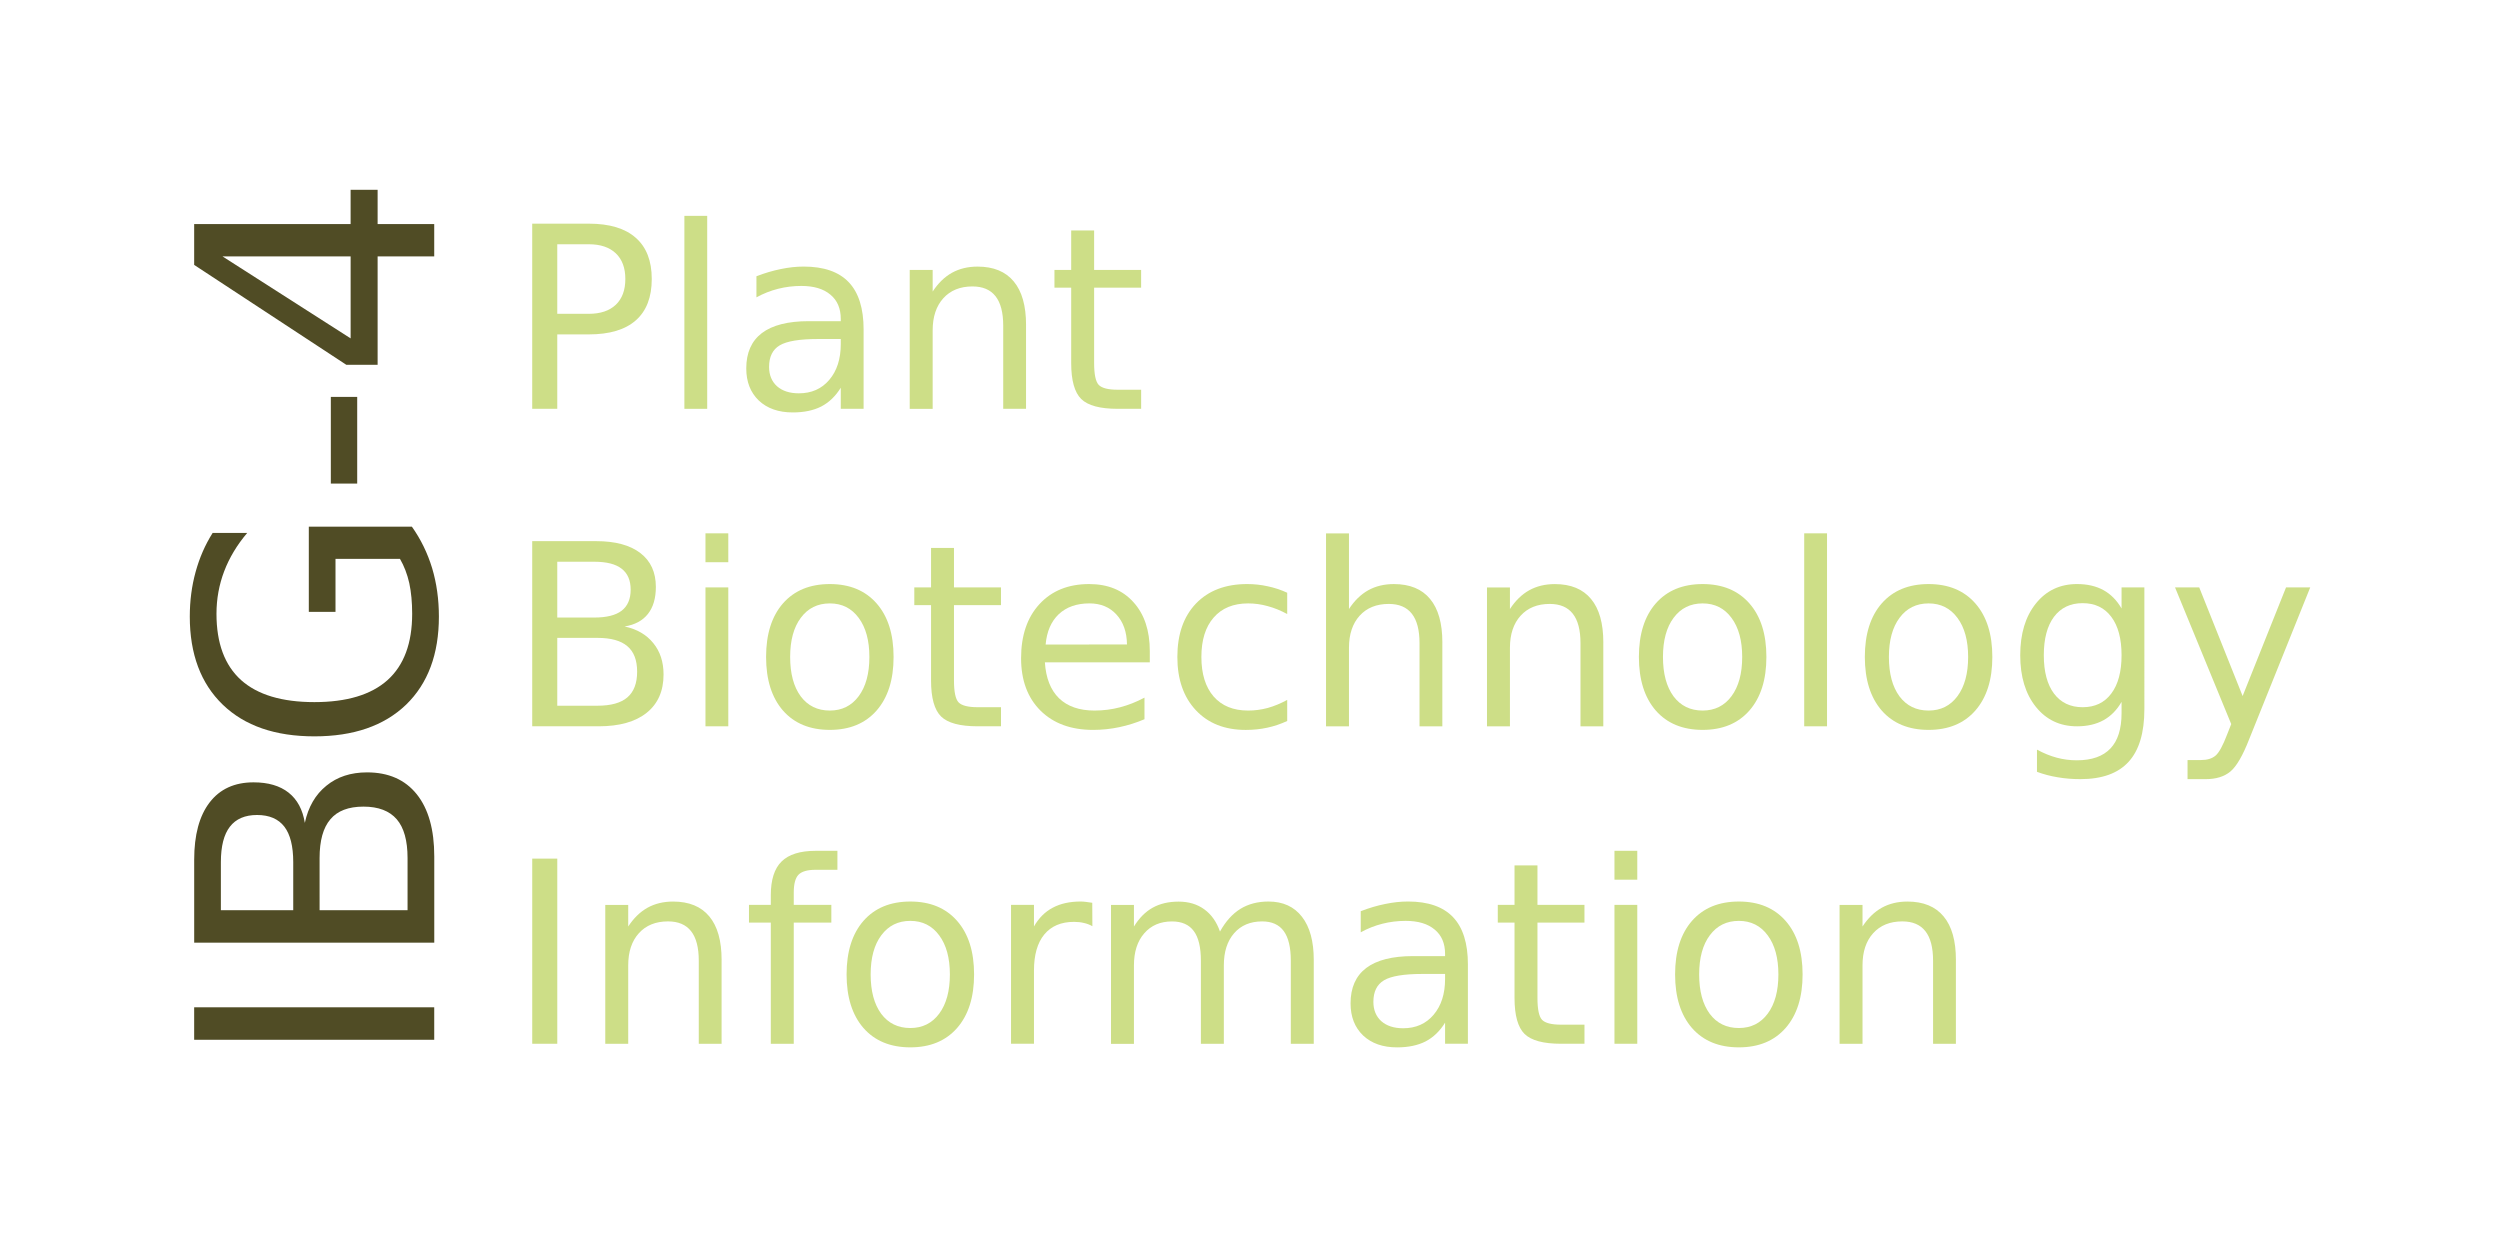 <?xml version="1.0" encoding="UTF-8" standalone="no"?>
<!-- Created with Inkscape (http://www.inkscape.org/) -->

<svg
   width="131.706mm"
   height="65.178mm"
   viewBox="0 0 131.706 65.178"
   version="1.1"
   id="svg8"
   inkscape:version="1.1.2 (0a00cf5339, 2022-02-04)"
   sodipodi:docname="ibg4logo2.svg"
   xmlns:inkscape="http://www.inkscape.org/namespaces/inkscape"
   xmlns:sodipodi="http://sodipodi.sourceforge.net/DTD/sodipodi-0.dtd"
   xmlns="http://www.w3.org/2000/svg"
   xmlns:svg="http://www.w3.org/2000/svg"
   xmlns:rdf="http://www.w3.org/1999/02/22-rdf-syntax-ns#"
   xmlns:cc="http://creativecommons.org/ns#"
   xmlns:dc="http://purl.org/dc/elements/1.1/">
  <defs
     id="defs2" />
  <sodipodi:namedview
     id="base"
     pagecolor="#ffffff"
     bordercolor="#666666"
     borderopacity="1.0"
     inkscape:pageopacity="0.0"
     inkscape:pageshadow="2"
     inkscape:zoom="2"
     inkscape:cx="179.25"
     inkscape:cy="203.25"
     inkscape:document-units="mm"
     inkscape:current-layer="layer1"
     showgrid="false"
     inkscape:window-width="2560"
     inkscape:window-height="1377"
     inkscape:window-x="0"
     inkscape:window-y="32"
     inkscape:window-maximized="1"
     fit-margin-top="10"
     fit-margin-left="10"
     fit-margin-right="10"
     fit-margin-bottom="10"
     inkscape:pagecheckerboard="0" />
  <g
     inkscape:label="Layer 1"
     inkscape:groupmode="layer"
     id="layer1"
     transform="translate(-48.671,-74.05)">
    <g
       aria-label="IBG-4"
       transform="rotate(-90)"
       style="font-style:normal;font-weight:normal;font-size:17.349px;line-height:1.25;font-family:sans-serif;letter-spacing:0px;word-spacing:0px;fill:#504c25;fill-opacity:1;stroke:none;stroke-width:0.434"
       id="text817">
      <path
         d="m -128.828,58.9 h 1.711 v 12.647 h -1.711 z"
         style="fill:#504c25;fill-opacity:1;stroke-width:0.434"
         id="path905" />
      <path
         d="m -122.001,65.508 v 4.634 h 2.745 q 1.381,0 2.042,-0.568 0.669,-0.576 0.669,-1.754 0,-1.186 -0.669,-1.745 -0.661,-0.568 -2.042,-0.568 z m 0,-5.201 v 3.812 h 2.533 q 1.254,0 1.864,-0.466 0.618,-0.474 0.618,-1.44 0,-0.957 -0.618,-1.432 -0.61,-0.474 -1.864,-0.474 z m -1.711,-1.406 h 4.371 q 1.957,0 3.016,0.813 1.059,0.813 1.059,2.313 0,1.161 -0.542,1.847 -0.542,0.686 -1.593,0.856 1.262,0.271 1.957,1.135 0.703,0.856 0.703,2.143 0,1.694 -1.152,2.618 -1.152,0.923 -3.278,0.923 h -4.541 z"
         style="fill:#504c25;fill-opacity:1;stroke-width:0.434"
         id="path907" />
      <path
         d="M -103.491,69.743 V 66.346 h -2.795 v -1.406 h 4.49 v 5.43 q -0.991,0.703 -2.186,1.067 -1.194,0.356 -2.55,0.356 -2.965,0 -4.642,-1.728 -1.669,-1.737 -1.669,-4.829 0,-3.1 1.669,-4.829 1.677,-1.737 4.642,-1.737 1.237,0 2.347,0.305 1.118,0.305 2.058,0.898 v 1.821 q -0.949,-0.805 -2.016,-1.211 -1.067,-0.407 -2.245,-0.407 -2.321,0 -3.49,1.296 -1.161,1.296 -1.161,3.863 0,2.558 1.161,3.854 1.169,1.296 3.49,1.296 0.906,0 1.618,-0.152 0.712,-0.161 1.279,-0.491 z"
         style="fill:#504c25;fill-opacity:1;stroke-width:0.434"
         id="path909" />
      <path
         d="m -99.526,66.1 h 4.566 v 1.389 h -4.566 z"
         style="fill:#504c25;fill-opacity:1;stroke-width:0.434"
         id="path911" />
      <path
         d="m -87.557,60.391 -4.32,6.752 h 4.32 z m -0.449,-1.491 h 2.152 v 8.242 h 1.804 v 1.423 h -1.804 v 2.982 h -1.703 v -2.982 h -5.71 v -1.652 z"
         style="fill:#504c25;fill-opacity:1;stroke-width:0.434"
         id="path913" />
    </g>
    <g
       aria-label="Plant Biotechnology Information"
       style="font-style:normal;font-weight:normal;font-size:13.38px;line-height:1.25;font-family:sans-serif;letter-spacing:0px;word-spacing:0px;fill:#000000;fill-opacity:1;stroke:none;stroke-width:0.335"
       id="text821">
      <path
         d="m 78.029,86.918 v 3.665 h 1.659 q 0.921,0 1.424,-0.477 0.503,-0.477 0.503,-1.359 0,-0.875 -0.503,-1.352 -0.503,-0.477 -1.424,-0.477 z m -1.32,-1.085 h 2.979 q 1.64,0 2.476,0.745 0.843,0.738 0.843,2.169 0,1.444 -0.843,2.182 -0.836,0.738 -2.476,0.738 h -1.659 v 3.92 h -1.32 z"
         style="stroke-width:0.335;fill:#cdde87"
         id="path846" />
      <path
         d="M 84.726,85.422 H 85.928 V 95.588 H 84.726 Z"
         style="stroke-width:0.335;fill:#cdde87"
         id="path848" />
      <path
         d="m 91.769,91.91 q -1.457,0 -2.019,0.333 -0.562,0.333 -0.562,1.137 0,0.64 0.418,1.019 0.425,0.372 1.15,0.372 1,0 1.601,-0.706 0.608,-0.712 0.608,-1.888 v -0.268 z m 2.398,-0.497 v 4.175 h -1.202 v -1.111 q -0.412,0.666 -1.026,0.987 -0.614,0.314 -1.503,0.314 -1.124,0 -1.79,-0.627 -0.66,-0.634 -0.66,-1.692 0,-1.235 0.823,-1.862 0.83,-0.627 2.47,-0.627 h 1.686 v -0.118 q 0,-0.83 -0.549,-1.281 -0.542,-0.457 -1.529,-0.457 -0.627,0 -1.222,0.15 -0.595,0.15 -1.143,0.451 V 88.604 q 0.66,-0.255 1.281,-0.379 0.621,-0.131 1.209,-0.131 1.588,0 2.372,0.823 0.784,0.823 0.784,2.496 z"
         style="stroke-width:0.335;fill:#cdde87"
         id="path850" />
      <path
         d="m 102.725,91.171 v 4.416 h -1.202 V 91.211 q 0,-1.039 -0.405,-1.555 -0.405,-0.516 -1.215,-0.516 -0.973,0 -1.535,0.621 -0.562,0.621 -0.562,1.692 v 4.136 h -1.209 v -7.317 h 1.209 v 1.137 q 0.431,-0.66 1.013,-0.987 0.588,-0.327 1.352,-0.327 1.261,0 1.908,0.784 0.647,0.777 0.647,2.293 z"
         style="stroke-width:0.335;fill:#cdde87;fill-opacity:1"
         id="path852" />
      <path
         d="m 106.312,86.193 v 2.078 h 2.476 v 0.934 h -2.476 v 3.972 q 0,0.895 0.242,1.15 0.248,0.255 1,0.255 h 1.235 v 1.006 h -1.235 q -1.392,0 -1.921,-0.516 -0.529,-0.523 -0.529,-1.895 v -3.972 h -0.882 v -0.934 h 0.882 v -2.078 z"
         style="stroke-width:0.335;fill:#cdde87;fill-opacity:1"
         id="path854" />
      <path
         d="m 78.029,107.655 v 3.574 h 2.117 q 1.065,0 1.575,-0.438 0.516,-0.444 0.516,-1.352 0,-0.915 -0.516,-1.346 -0.51,-0.438 -1.575,-0.438 z m 0,-4.011 v 2.94 h 1.953 q 0.967,0 1.437,-0.359 0.477,-0.366 0.477,-1.111 0,-0.738 -0.477,-1.104 -0.47,-0.366 -1.437,-0.366 z m -1.32,-1.085 h 3.371 q 1.509,0 2.326,0.627 0.817,0.627 0.817,1.784 0,0.895 -0.418,1.424 -0.418,0.529 -1.228,0.66 0.973,0.209 1.509,0.875 0.542,0.66 0.542,1.653 0,1.307 -0.889,2.019 -0.889,0.712 -2.528,0.712 h -3.502 z"
         style="stroke-width:0.335;fill:#cdde87"
         id="path856" />
      <path
         d="m 85.837,104.996 h 1.202 v 7.317 h -1.202 z m 0,-2.849 h 1.202 v 1.522 h -1.202 z"
         style="stroke-width:0.335;fill:#cdde87;fill-opacity:1"
         id="path858" />
      <path
         d="m 92.389,105.839 q -0.967,0 -1.529,0.758 -0.562,0.751 -0.562,2.065 0,1.313 0.555,2.071 0.562,0.751 1.535,0.751 0.96,0 1.522,-0.758 0.562,-0.758 0.562,-2.065 0,-1.3 -0.562,-2.058 -0.562,-0.764 -1.522,-0.764 z m 0,-1.019 q 1.568,0 2.463,1.019 0.895,1.019 0.895,2.822 0,1.797 -0.895,2.822 -0.895,1.019 -2.463,1.019 -1.575,0 -2.47,-1.019 -0.889,-1.026 -0.889,-2.822 0,-1.803 0.889,-2.822 0.895,-1.019 2.47,-1.019 z"
         style="stroke-width:0.335;fill:#cdde87;fill-opacity:1"
         id="path860" />
      <path
         d="m 98.929,102.918 v 2.078 h 2.476 v 0.934 h -2.476 v 3.972 q 0,0.895 0.242,1.15 0.248,0.255 1,0.255 h 1.235 v 1.006 h -1.235 q -1.392,0 -1.921,-0.516 -0.529,-0.523 -0.529,-1.895 v -3.972 h -0.882 v -0.934 h 0.882 v -2.078 z"
         style="stroke-width:0.335;fill:#cdde87;fill-opacity:1"
         id="path862" />
      <path
         d="m 109.245,108.354 v 0.588 h -5.527 q 0.078,1.241 0.745,1.895 0.673,0.647 1.869,0.647 0.693,0 1.339,-0.17 0.653,-0.17 1.294,-0.51 v 1.137 q -0.647,0.274 -1.326,0.418 -0.679,0.144 -1.379,0.144 -1.751,0 -2.777,-1.019 -1.019,-1.019 -1.019,-2.757 0,-1.797 0.967,-2.849 0.973,-1.058 2.62,-1.058 1.477,0 2.332,0.954 0.862,0.947 0.862,2.581 z m -1.202,-0.353 q -0.013,-0.987 -0.555,-1.575 -0.536,-0.588 -1.424,-0.588 -1.006,0 -1.614,0.568 -0.601,0.568 -0.693,1.601 z"
         style="stroke-width:0.335;fill:#cdde87;fill-opacity:1"
         id="path864" />
      <path
         d="m 116.484,105.277 v 1.124 q -0.51,-0.281 -1.026,-0.418 -0.51,-0.144 -1.032,-0.144 -1.169,0 -1.816,0.745 -0.647,0.738 -0.647,2.078 0,1.339 0.647,2.084 0.647,0.738 1.816,0.738 0.523,0 1.032,-0.137 0.516,-0.144 1.026,-0.425 v 1.111 q -0.503,0.235 -1.045,0.353 -0.536,0.118 -1.143,0.118 -1.653,0 -2.626,-1.039 -0.973,-1.039 -0.973,-2.803 0,-1.79 0.98,-2.816 0.987,-1.026 2.698,-1.026 0.555,0 1.085,0.118 0.529,0.111 1.026,0.34 z"
         style="stroke-width:0.335;fill:#cdde87;fill-opacity:1"
         id="path866" />
      <path
         d="m 124.657,107.897 v 4.417 h -1.202 v -4.377 q 0,-1.039 -0.405,-1.555 -0.405,-0.516 -1.215,-0.516 -0.973,0 -1.535,0.621 -0.562,0.621 -0.562,1.692 v 4.136 h -1.209 v -10.166 h 1.209 v 3.985 q 0.431,-0.66 1.013,-0.987 0.588,-0.327 1.352,-0.327 1.261,0 1.908,0.784 0.647,0.777 0.647,2.293 z"
         style="stroke-width:0.335;fill:#cdde87;fill-opacity:1"
         id="path868" />
      <path
         d="m 133.137,107.897 v 4.417 h -1.202 v -4.377 q 0,-1.039 -0.405,-1.555 -0.405,-0.516 -1.215,-0.516 -0.973,0 -1.535,0.621 -0.562,0.621 -0.562,1.692 v 4.136 h -1.209 v -7.317 h 1.209 v 1.137 q 0.431,-0.66 1.013,-0.987 0.588,-0.327 1.352,-0.327 1.261,0 1.908,0.784 0.647,0.777 0.647,2.293 z"
         style="stroke-width:0.335;fill:#cdde87;fill-opacity:1"
         id="path870" />
      <path
         d="m 138.371,105.839 q -0.967,0 -1.529,0.758 -0.562,0.751 -0.562,2.065 0,1.313 0.555,2.071 0.562,0.751 1.535,0.751 0.96,0 1.522,-0.758 0.562,-0.758 0.562,-2.065 0,-1.3 -0.562,-2.058 -0.562,-0.764 -1.522,-0.764 z m 0,-1.019 q 1.568,0 2.463,1.019 0.895,1.019 0.895,2.822 0,1.797 -0.895,2.822 -0.895,1.019 -2.463,1.019 -1.575,0 -2.47,-1.019 -0.889,-1.026 -0.889,-2.822 0,-1.803 0.889,-2.822 0.895,-1.019 2.47,-1.019 z"
         style="stroke-width:0.335;fill:#cdde87;fill-opacity:1"
         id="path872" />
      <path
         d="m 143.721,102.147 h 1.202 v 10.166 h -1.202 z"
         style="stroke-width:0.335;fill:#cdde87;fill-opacity:1"
         id="path874" />
      <path
         d="m 150.274,105.839 q -0.967,0 -1.529,0.758 -0.562,0.751 -0.562,2.065 0,1.313 0.555,2.071 0.562,0.751 1.535,0.751 0.96,0 1.522,-0.758 0.562,-0.758 0.562,-2.065 0,-1.3 -0.562,-2.058 -0.562,-0.764 -1.522,-0.764 z m 0,-1.019 q 1.568,0 2.463,1.019 0.895,1.019 0.895,2.822 0,1.797 -0.895,2.822 -0.895,1.019 -2.463,1.019 -1.575,0 -2.47,-1.019 -0.889,-1.026 -0.889,-2.822 0,-1.803 0.889,-2.822 0.895,-1.019 2.47,-1.019 z"
         style="stroke-width:0.335;fill:#cdde87;fill-opacity:1"
         id="path876" />
      <path
         d="m 160.44,108.57 q 0,-1.307 -0.542,-2.025 -0.536,-0.719 -1.509,-0.719 -0.967,0 -1.509,0.719 -0.536,0.719 -0.536,2.025 0,1.3 0.536,2.019 0.542,0.719 1.509,0.719 0.973,0 1.509,-0.719 0.542,-0.719 0.542,-2.019 z m 1.202,2.835 q 0,1.869 -0.83,2.777 -0.83,0.915 -2.541,0.915 -0.634,0 -1.196,-0.098 -0.562,-0.091 -1.091,-0.287 v -1.169 q 0.529,0.287 1.045,0.425 0.516,0.137 1.052,0.137 1.183,0 1.771,-0.621 0.588,-0.614 0.588,-1.862 v -0.595 q -0.372,0.647 -0.954,0.967 -0.581,0.32 -1.392,0.32 -1.346,0 -2.169,-1.026 -0.823,-1.026 -0.823,-2.718 0,-1.699 0.823,-2.724 0.823,-1.026 2.169,-1.026 0.81,0 1.392,0.32 0.581,0.32 0.954,0.967 v -1.111 h 1.202 z"
         style="stroke-width:0.335;fill:#cdde87;fill-opacity:1"
         id="path878" />
      <path
         d="m 167.163,112.993 q -0.51,1.307 -0.993,1.705 -0.483,0.399 -1.294,0.399 h -0.96 v -1.006 h 0.706 q 0.497,0 0.771,-0.235 0.274,-0.235 0.608,-1.111 l 0.216,-0.549 -2.96,-7.2 h 1.274 l 2.287,5.723 2.287,-5.723 h 1.274 z"
         style="stroke-width:0.335;fill:#cdde87;fill-opacity:1"
         id="path880" />
      <path
         d="m 76.71,119.284 h 1.32 v 9.754 h -1.32 z"
         style="stroke-width:0.335;fill:#cdde87"
         id="path882" />
      <path
         d="m 86.686,124.622 v 4.417 h -1.202 v -4.377 q 0,-1.039 -0.405,-1.555 -0.405,-0.516 -1.215,-0.516 -0.973,0 -1.535,0.621 -0.562,0.621 -0.562,1.692 v 4.136 h -1.209 v -7.317 h 1.209 v 1.137 q 0.431,-0.66 1.013,-0.987 0.588,-0.327 1.352,-0.327 1.261,0 1.908,0.784 0.647,0.777 0.647,2.293 z"
         style="stroke-width:0.335;fill:#cdde87;fill-opacity:1"
         id="path884" />
      <path
         d="m 92.788,118.873 v 1 h -1.15 q -0.647,0 -0.902,0.261 -0.248,0.261 -0.248,0.941 v 0.647 h 1.98 v 0.934 H 90.488 v 6.383 h -1.209 v -6.383 h -1.15 v -0.934 h 1.15 v -0.51 q 0,-1.222 0.568,-1.777 0.568,-0.562 1.803,-0.562 z"
         style="stroke-width:0.335;fill:#cdde87;fill-opacity:1"
         id="path886" />
      <path
         d="m 96.63,122.564 q -0.967,0 -1.529,0.758 -0.562,0.751 -0.562,2.065 0,1.313 0.555,2.071 0.562,0.751 1.535,0.751 0.96,0 1.522,-0.758 0.562,-0.758 0.562,-2.065 0,-1.3 -0.562,-2.058 -0.562,-0.764 -1.522,-0.764 z m 0,-1.019 q 1.568,0 2.463,1.019 0.895,1.019 0.895,2.822 0,1.797 -0.895,2.822 -0.895,1.019 -2.463,1.019 -1.575,0 -2.47,-1.019 -0.889,-1.026 -0.889,-2.822 0,-1.803 0.889,-2.822 0.895,-1.019 2.47,-1.019 z"
         style="stroke-width:0.335;fill:#cdde87;fill-opacity:1"
         id="path888" />
      <path
         d="m 106.22,122.845 q -0.203,-0.118 -0.444,-0.17 -0.235,-0.059 -0.523,-0.059 -1.019,0 -1.568,0.666 -0.542,0.66 -0.542,1.901 v 3.855 h -1.209 v -7.317 h 1.209 v 1.137 q 0.379,-0.666 0.987,-0.987 0.608,-0.327 1.477,-0.327 0.124,0 0.274,0.02 0.15,0.013 0.333,0.046 z"
         style="stroke-width:0.335;fill:#cdde87;fill-opacity:1"
         id="path890" />
      <path
         d="m 112.943,123.126 q 0.451,-0.81 1.078,-1.196 0.627,-0.385 1.477,-0.385 1.143,0 1.764,0.804 0.621,0.797 0.621,2.274 v 4.417 h -1.209 v -4.377 q 0,-1.052 -0.372,-1.561 -0.372,-0.51 -1.137,-0.51 -0.934,0 -1.477,0.621 -0.542,0.621 -0.542,1.692 v 4.136 h -1.209 v -4.377 q 0,-1.058 -0.372,-1.561 -0.372,-0.51 -1.15,-0.51 -0.921,0 -1.463,0.627 -0.542,0.621 -0.542,1.686 v 4.136 h -1.209 v -7.317 h 1.209 v 1.137 q 0.412,-0.673 0.987,-0.993 0.575,-0.32 1.365,-0.32 0.797,0 1.352,0.405 0.562,0.405 0.83,1.176 z"
         style="stroke-width:0.335;fill:#cdde87;fill-opacity:1"
         id="path892" />
      <path
         d="m 123.605,125.36 q -1.457,0 -2.019,0.333 -0.562,0.333 -0.562,1.137 0,0.64 0.418,1.019 0.425,0.372 1.15,0.372 1,0 1.601,-0.706 0.608,-0.712 0.608,-1.888 v -0.268 z m 2.398,-0.497 v 4.175 h -1.202 v -1.111 q -0.412,0.666 -1.026,0.987 -0.614,0.314 -1.503,0.314 -1.124,0 -1.79,-0.627 -0.66,-0.634 -0.66,-1.692 0,-1.235 0.823,-1.862 0.83,-0.627 2.47,-0.627 h 1.686 v -0.118 q 0,-0.83 -0.549,-1.281 -0.542,-0.457 -1.529,-0.457 -0.627,0 -1.222,0.15 -0.595,0.15 -1.143,0.451 v -1.111 q 0.66,-0.255 1.281,-0.379 0.621,-0.131 1.209,-0.131 1.588,0 2.372,0.823 0.784,0.823 0.784,2.496 z"
         style="stroke-width:0.335;fill:#cdde87;fill-opacity:1"
         id="path894" />
      <path
         d="m 129.668,119.643 v 2.078 h 2.476 v 0.934 h -2.476 v 3.972 q 0,0.895 0.242,1.15 0.248,0.255 1,0.255 h 1.235 v 1.006 h -1.235 q -1.392,0 -1.921,-0.516 -0.529,-0.523 -0.529,-1.895 v -3.972 h -0.882 v -0.934 h 0.882 v -2.078 z"
         style="stroke-width:0.335;fill:#cdde87;fill-opacity:1"
         id="path896" />
      <path
         d="m 133.725,121.721 h 1.202 v 7.317 h -1.202 z m 0,-2.849 h 1.202 v 1.522 h -1.202 z"
         style="stroke-width:0.335;fill:#cdde87;fill-opacity:1"
         id="path898" />
      <path
         d="m 140.278,122.564 q -0.967,0 -1.529,0.758 -0.562,0.751 -0.562,2.065 0,1.313 0.555,2.071 0.562,0.751 1.535,0.751 0.96,0 1.522,-0.758 0.562,-0.758 0.562,-2.065 0,-1.3 -0.562,-2.058 -0.562,-0.764 -1.522,-0.764 z m 0,-1.019 q 1.568,0 2.463,1.019 0.895,1.019 0.895,2.822 0,1.797 -0.895,2.822 -0.895,1.019 -2.463,1.019 -1.575,0 -2.47,-1.019 -0.889,-1.026 -0.889,-2.822 0,-1.803 0.889,-2.822 0.895,-1.019 2.47,-1.019 z"
         style="stroke-width:0.335;fill:#cdde87;fill-opacity:1"
         id="path900" />
      <path
         d="m 151.712,124.622 v 4.417 h -1.202 v -4.377 q 0,-1.039 -0.405,-1.555 -0.405,-0.516 -1.215,-0.516 -0.973,0 -1.535,0.621 -0.562,0.621 -0.562,1.692 v 4.136 h -1.209 v -7.317 h 1.209 v 1.137 q 0.431,-0.66 1.013,-0.987 0.588,-0.327 1.352,-0.327 1.261,0 1.908,0.784 0.647,0.777 0.647,2.293 z"
         style="stroke-width:0.335;fill:#cdde87;fill-opacity:1"
         id="path902" />
    </g>
  </g>
</svg>
